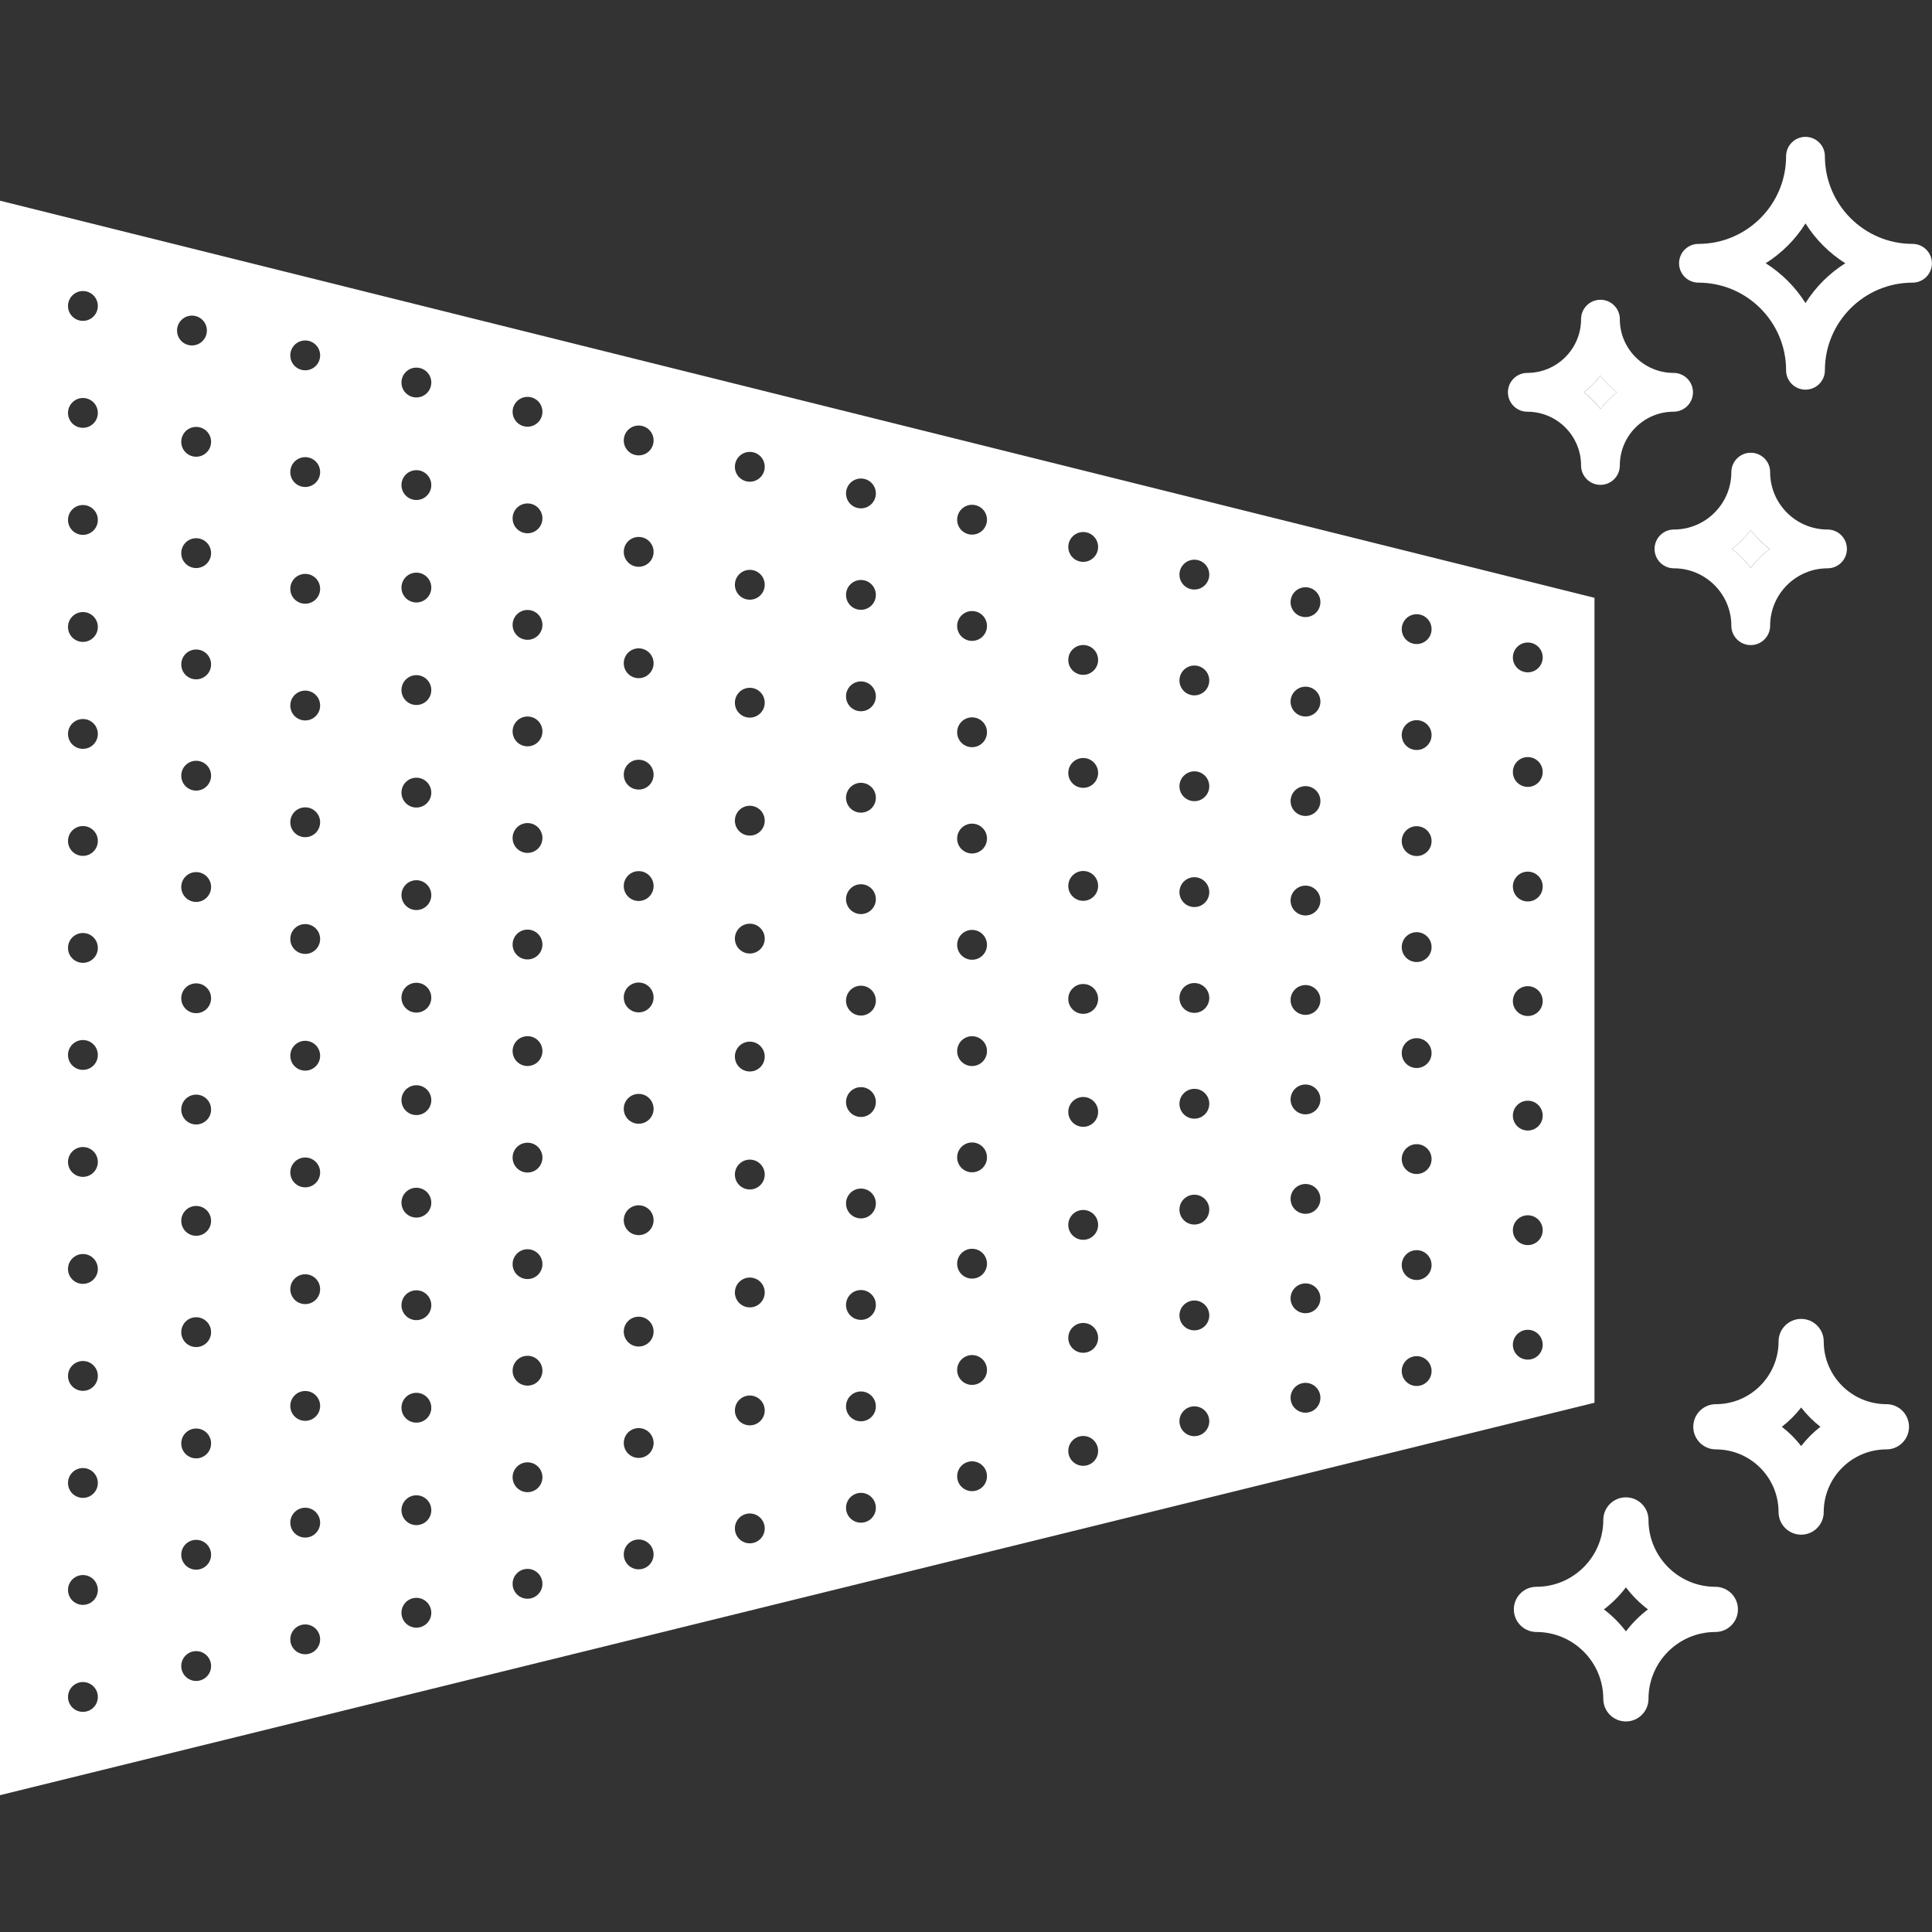 <?xml version="1.0" encoding="utf-8"?>
<!-- Generator: Adobe Illustrator 26.5.0, SVG Export Plug-In . SVG Version: 6.00 Build 0)  -->
<svg version="1.1" id="Layer_1" xmlns="http://www.w3.org/2000/svg" xmlns:xlink="http://www.w3.org/1999/xlink" x="0px" y="0px"
	 viewBox="0 0 500 500" style="enable-background:new 0 0 500 500;" xml:space="preserve">
<rect x="0" y="0" width="500" height="500" fill="#333333" stroke="none"/>
<style type="text/css">
	.st0{fill:#FFFFFF;}
</style>
<g>
	<g>
		<g>
			<path class="st0" d="M439.56,73.15c12.51,0,22.68,10.17,22.68,22.68c0,2.78,2.25,5.01,5.02,5.01c2.78,0,5.02-2.24,5.02-5.01
				c0-12.51,10.17-22.68,22.68-22.68c2.78,0,5.02-2.25,5.02-5.01c0-2.78-2.25-5.02-5.02-5.02c-12.5,0-22.68-10.17-22.68-22.69
				c0-2.77-2.25-5.01-5.02-5.01c-2.78,0-5.02,2.25-5.02,5.01c0,12.52-10.17,22.69-22.68,22.69c-2.78,0-5.02,2.25-5.02,5.02
				C434.54,70.92,436.79,73.15,439.56,73.15z M467.26,57.82c2.62,4.16,6.15,7.69,10.3,10.31c-4.16,2.62-7.69,6.15-10.3,10.3
				c-2.62-4.15-6.14-7.69-10.3-10.3C461.12,65.51,464.65,61.99,467.26,57.82z"/>
		</g>
		<path class="st0" d="M460.29,391.32c0,3.24,2.62,5.85,5.85,5.85c3.23,0,5.84-2.62,5.84-5.85c0-8.94,7.28-16.22,16.23-16.22
			c3.23,0,5.84-2.62,5.84-5.85c0-3.24-2.62-5.85-5.84-5.85c-8.96,0-16.23-7.28-16.23-16.22c0-3.24-2.62-5.85-5.84-5.85
			c-3.24,0-5.85,2.62-5.85,5.85c0,8.94-7.28,16.22-16.22,16.22c-3.24,0-5.85,2.62-5.85,5.85c0,3.24,2.62,5.85,5.85,5.85
			C453.02,375.11,460.29,382.37,460.29,391.32z M466.14,364.26c1.44,1.86,3.12,3.55,4.98,4.99c-1.86,1.44-3.54,3.13-4.98,4.99
			c-1.44-1.86-3.13-3.55-5-4.99C463.01,367.81,464.7,366.12,466.14,364.26z"/>
		<path class="st0" d="M397.63,422.36c9.54,0,17.3,7.77,17.3,17.3c0,3.24,2.62,5.85,5.85,5.85c3.23,0,5.85-2.62,5.85-5.85
			c0-9.54,7.76-17.3,17.3-17.3c3.24,0,5.85-2.62,5.85-5.85c0-3.24-2.62-5.85-5.85-5.85c-9.54,0-17.3-7.76-17.3-17.3
			c0-3.24-2.63-5.85-5.85-5.85c-3.24,0-5.85,2.62-5.85,5.85c0,9.54-7.77,17.3-17.3,17.3c-3.24,0-5.85,2.62-5.85,5.85
			C391.79,419.74,394.41,422.36,397.63,422.36z M420.79,410.8c1.62,2.16,3.55,4.08,5.7,5.71c-2.16,1.63-4.08,3.56-5.7,5.7
			c-1.62-2.15-3.56-4.08-5.7-5.7C417.24,414.88,419.17,412.96,420.79,410.8z"/>
		<g>
			<path class="st0" d="M448.2,142.07c1.85,1.39,3.5,3.05,4.89,4.89c1.39-1.84,3.05-3.5,4.89-4.89c-1.84-1.39-3.5-3.05-4.89-4.9
				C451.69,139.02,450.05,140.67,448.2,142.07z"/>
			<path class="st0" d="M409.91,101.53c1.6,1.24,3.04,2.68,4.28,4.28c1.24-1.6,2.69-3.04,4.29-4.28c-1.6-1.24-3.05-2.68-4.29-4.28
				C412.94,98.84,411.52,100.29,409.91,101.53z"/>
			<path class="st0" d="M438.14,101.53c0-2.78-2.25-5.02-5.02-5.02c-7.68,0-13.91-6.24-13.91-13.91c0-2.78-2.25-5.02-5.02-5.02
				c-2.77,0-5.01,2.25-5.01,5.02c0,7.67-6.24,13.91-13.92,13.91c-2.77,0-5.01,2.25-5.01,5.02s2.25,5.02,5.01,5.02
				c7.68,0,13.92,6.24,13.92,13.91c0,2.78,2.25,5.02,5.01,5.02c2.78,0,5.02-2.25,5.02-5.02c0-7.68,6.24-13.91,13.91-13.91
				C435.9,106.54,438.14,104.3,438.14,101.53z M414.18,105.81c-1.24-1.6-2.68-3.04-4.28-4.28c1.6-1.24,3.04-2.68,4.28-4.28
				c1.24,1.6,2.69,3.04,4.29,4.28C416.87,102.77,415.43,104.21,414.18,105.81z"/>
			<path class="st0" d="M472.96,137.04c-8.18,0-14.85-6.66-14.85-14.85c0-2.78-2.25-5.02-5.02-5.02c-2.77,0-5.02,2.25-5.02,5.02
				c0,8.18-6.66,14.85-14.85,14.85c-2.78,0-5.02,2.25-5.02,5.02c0,2.78,2.25,5.02,5.02,5.02c8.19,0,14.85,6.67,14.85,14.85
				c0,2.78,2.25,5.02,5.02,5.02c2.78,0,5.02-2.25,5.02-5.02c0-8.18,6.67-14.85,14.85-14.85c2.78,0,5.02-2.25,5.02-5.02
				C477.98,139.29,475.73,137.04,472.96,137.04z M453.09,146.96c-1.39-1.84-3.04-3.5-4.89-4.89c1.85-1.39,3.5-3.05,4.89-4.9
				c1.39,1.85,3.05,3.5,4.89,4.9C456.14,143.46,454.49,145.11,453.09,146.96z"/>
		</g>
	</g>
	<path class="st0" d="M0,464.59l412.65-101.56V154.71L0,51.94V464.59z M50.77,435.03c-2.14,0-3.86-1.72-3.86-3.86
		s1.72-3.86,3.86-3.86c2.13,0,3.86,1.72,3.86,3.86C54.63,433.3,52.91,435.03,50.77,435.03z M50.77,406.23
		c-2.14,0-3.86-1.72-3.86-3.86s1.72-3.86,3.86-3.86c2.13,0,3.86,1.72,3.86,3.86C54.63,404.51,52.91,406.23,50.77,406.23z
		 M50.77,377.42c-2.14,0-3.86-1.72-3.86-3.86s1.72-3.86,3.86-3.86c2.13,0,3.86,1.72,3.86,3.86
		C54.63,375.7,52.91,377.42,50.77,377.42z M50.77,348.62c-2.14,0-3.86-1.72-3.86-3.86s1.72-3.86,3.86-3.86
		c2.13,0,3.86,1.72,3.86,3.86C54.63,346.9,52.91,348.62,50.77,348.62z M50.77,319.82c-2.14,0-3.86-1.72-3.86-3.86
		s1.72-3.86,3.86-3.86c2.13,0,3.86,1.72,3.86,3.86C54.63,318.09,52.91,319.82,50.77,319.82z M50.77,291.01
		c-2.14,0-3.86-1.72-3.86-3.86c0-2.14,1.72-3.86,3.86-3.86c2.13,0,3.86,1.72,3.86,3.86C54.63,289.29,52.91,291.01,50.77,291.01z
		 M50.77,262.21c-2.14,0-3.86-1.72-3.86-3.86s1.72-3.86,3.86-3.86c2.13,0,3.86,1.72,3.86,3.86
		C54.63,260.49,52.91,262.21,50.77,262.21z M50.77,233.42c-2.14,0-3.86-1.72-3.86-3.86s1.72-3.86,3.86-3.86
		c2.13,0,3.86,1.72,3.86,3.86C54.63,231.68,52.91,233.42,50.77,233.42z M50.77,204.61c-2.14,0-3.86-1.72-3.86-3.86
		s1.72-3.86,3.86-3.86c2.13,0,3.86,1.72,3.86,3.86C54.63,202.88,52.91,204.61,50.77,204.61z M50.77,175.81
		c-2.14,0-3.86-1.72-3.86-3.86s1.72-3.86,3.86-3.86c2.13,0,3.86,1.72,3.86,3.86C54.63,174.08,52.91,175.81,50.77,175.81z
		 M50.77,147.01c-2.14,0-3.86-1.72-3.86-3.86s1.72-3.86,3.86-3.86c2.13,0,3.86,1.72,3.86,3.86
		C54.63,145.27,52.91,147.01,50.77,147.01z M395.39,166.28c2.13,0,3.86,1.72,3.86,3.86c0,2.13-1.72,3.86-3.86,3.86
		s-3.86-1.72-3.86-3.86C391.54,168.01,393.26,166.28,395.39,166.28z M395.39,195.93c2.13,0,3.86,1.72,3.86,3.86
		c0,2.14-1.72,3.86-3.86,3.86s-3.86-1.72-3.86-3.86C391.53,197.65,393.26,195.93,395.39,195.93z M395.39,225.58
		c2.13,0,3.86,1.72,3.86,3.86s-1.72,3.86-3.86,3.86s-3.86-1.72-3.86-3.86S393.26,225.58,395.39,225.58z M395.39,255.22
		c2.13,0,3.86,1.72,3.86,3.86c0,2.14-1.72,3.86-3.86,3.86s-3.86-1.72-3.86-3.86C391.54,256.94,393.26,255.22,395.39,255.22z
		 M395.39,284.86c2.13,0,3.86,1.72,3.86,3.86c0,2.14-1.72,3.86-3.86,3.86s-3.86-1.72-3.86-3.86
		C391.54,286.59,393.26,284.86,395.39,284.86z M395.39,314.51c2.13,0,3.86,1.72,3.86,3.86s-1.72,3.86-3.86,3.86
		s-3.86-1.72-3.86-3.86C391.54,316.23,393.26,314.51,395.39,314.51z M395.39,344.15c2.13,0,3.86,1.72,3.86,3.86
		s-1.72,3.86-3.86,3.86s-3.86-1.72-3.86-3.86C391.54,345.88,393.26,344.15,395.39,344.15z M366.63,158.96
		c2.13,0,3.86,1.72,3.86,3.86s-1.72,3.86-3.86,3.86s-3.86-1.72-3.86-3.86C362.77,160.68,364.49,158.96,366.63,158.96z
		 M366.63,186.38c2.13,0,3.86,1.72,3.86,3.86c0,2.13-1.72,3.86-3.86,3.86s-3.86-1.72-3.86-3.86
		C362.77,188.12,364.49,186.38,366.63,186.38z M366.63,213.82c2.13,0,3.86,1.72,3.86,3.86s-1.72,3.86-3.86,3.86
		s-3.86-1.72-3.86-3.86C362.77,215.54,364.49,213.82,366.63,213.82z M366.63,241.25c2.13,0,3.86,1.72,3.86,3.86
		s-1.72,3.86-3.86,3.86s-3.86-1.72-3.86-3.86C362.77,242.98,364.49,241.25,366.63,241.25z M366.63,268.68
		c2.13,0,3.86,1.72,3.86,3.86c0,2.13-1.72,3.86-3.86,3.86s-3.86-1.72-3.86-3.86C362.77,270.4,364.49,268.68,366.63,268.68z
		 M366.63,296.11c2.13,0,3.86,1.72,3.86,3.86s-1.72,3.86-3.86,3.86s-3.86-1.72-3.86-3.86C362.77,297.84,364.49,296.11,366.63,296.11
		z M366.63,323.54c2.13,0,3.86,1.72,3.86,3.86s-1.72,3.86-3.86,3.86s-3.86-1.72-3.86-3.86
		C362.77,325.27,364.49,323.54,366.63,323.54z M366.63,350.97c2.13,0,3.86,1.72,3.86,3.86c0,2.13-1.72,3.86-3.86,3.86
		s-3.86-1.72-3.86-3.86C362.77,352.7,364.49,350.97,366.63,350.97z M337.86,151.98c2.13,0,3.86,1.72,3.86,3.86
		c0,2.14-1.72,3.86-3.86,3.86s-3.86-1.72-3.86-3.86C334.01,153.7,335.74,151.98,337.86,151.98z M337.86,177.71
		c2.13,0,3.86,1.72,3.86,3.86s-1.72,3.86-3.86,3.86s-3.86-1.72-3.86-3.86C334.01,179.44,335.74,177.71,337.86,177.71z
		 M337.86,203.45c2.13,0,3.86,1.72,3.86,3.86c0,2.14-1.72,3.86-3.86,3.86s-3.86-1.72-3.86-3.86
		C334.01,205.18,335.74,203.45,337.86,203.45z M337.86,229.2c2.13,0,3.86,1.72,3.86,3.86c0,2.13-1.72,3.86-3.86,3.86
		s-3.86-1.72-3.86-3.86C334.01,230.92,335.74,229.2,337.86,229.2z M337.86,254.93c2.13,0,3.86,1.72,3.86,3.86
		c0,2.13-1.72,3.86-3.86,3.86s-3.86-1.72-3.86-3.86C334.01,256.66,335.74,254.93,337.86,254.93z M337.86,280.67
		c2.13,0,3.86,1.72,3.86,3.86c0,2.13-1.72,3.86-3.86,3.86s-3.86-1.72-3.86-3.86C334.01,282.39,335.74,280.67,337.86,280.67z
		 M337.86,306.41c2.13,0,3.86,1.72,3.86,3.86c0,2.14-1.72,3.86-3.86,3.86s-3.86-1.72-3.86-3.86
		C334,308.13,335.74,306.41,337.86,306.41z M337.86,332.14c2.13,0,3.86,1.72,3.86,3.86s-1.72,3.86-3.86,3.86S334,338.14,334,336
		C334.01,333.88,335.74,332.14,337.86,332.14z M337.86,357.88c2.13,0,3.86,1.72,3.86,3.86s-1.72,3.86-3.86,3.86
		s-3.86-1.72-3.86-3.86C334.01,359.61,335.74,357.88,337.86,357.88z M309.1,144.85c2.13,0,3.86,1.72,3.86,3.86
		c0,2.13-1.72,3.86-3.86,3.86c-2.14,0-3.86-1.72-3.86-3.86S306.98,144.85,309.1,144.85z M309.1,172.24c2.13,0,3.86,1.72,3.86,3.86
		s-1.72,3.86-3.86,3.86c-2.14,0-3.86-1.72-3.86-3.86S306.98,172.24,309.1,172.24z M309.1,199.62c2.13,0,3.86,1.72,3.86,3.86
		c0,2.13-1.72,3.86-3.86,3.86c-2.14,0-3.86-1.72-3.86-3.86C305.24,201.36,306.98,199.62,309.1,199.62z M309.1,227.02
		c2.13,0,3.86,1.72,3.86,3.86s-1.72,3.86-3.86,3.86c-2.14,0-3.86-1.72-3.86-3.86C305.24,228.74,306.98,227.02,309.1,227.02z
		 M309.1,254.41c2.13,0,3.86,1.72,3.86,3.86c0,2.13-1.72,3.86-3.86,3.86c-2.14,0-3.86-1.72-3.86-3.86S306.98,254.41,309.1,254.41z
		 M309.1,281.79c2.13,0,3.86,1.72,3.86,3.86s-1.72,3.86-3.86,3.86c-2.14,0-3.86-1.72-3.86-3.86
		C305.24,283.53,306.98,281.79,309.1,281.79z M309.1,309.19c2.13,0,3.86,1.72,3.86,3.86c0,2.13-1.72,3.86-3.86,3.86
		c-2.14,0-3.86-1.72-3.86-3.86S306.98,309.19,309.1,309.19z M309.1,336.57c2.13,0,3.86,1.72,3.86,3.86c0,2.14-1.72,3.86-3.86,3.86
		c-2.14,0-3.86-1.72-3.86-3.86C305.24,338.3,306.98,336.57,309.1,336.57z M309.1,363.96c2.13,0,3.86,1.72,3.86,3.86
		c0,2.13-1.72,3.86-3.86,3.86c-2.14,0-3.86-1.72-3.86-3.86S306.98,363.96,309.1,363.96z M280.33,137.69c2.14,0,3.86,1.72,3.86,3.86
		c0,2.13-1.72,3.86-3.86,3.86c-2.13,0-3.86-1.72-3.86-3.86C276.48,139.41,278.21,137.69,280.33,137.69z M280.33,166.93
		c2.14,0,3.86,1.72,3.86,3.86c0,2.13-1.72,3.86-3.86,3.86c-2.13,0-3.86-1.72-3.86-3.86C276.48,168.65,278.21,166.93,280.33,166.93z
		 M280.33,196.17c2.14,0,3.86,1.72,3.86,3.86c0,2.13-1.72,3.86-3.86,3.86c-2.13,0-3.86-1.72-3.86-3.86
		C276.48,197.89,278.21,196.17,280.33,196.17z M280.33,225.41c2.14,0,3.86,1.72,3.86,3.86c0,2.13-1.72,3.86-3.86,3.86
		c-2.13,0-3.86-1.72-3.86-3.86C276.48,227.14,278.21,225.41,280.33,225.41z M280.33,254.66c2.14,0,3.86,1.72,3.86,3.86
		c0,2.14-1.72,3.86-3.86,3.86c-2.13,0-3.86-1.72-3.86-3.86C276.47,256.38,278.21,254.66,280.33,254.66z M280.33,283.9
		c2.14,0,3.86,1.72,3.86,3.86s-1.72,3.86-3.86,3.86c-2.13,0-3.86-1.72-3.86-3.86C276.48,285.62,278.21,283.9,280.33,283.9z
		 M280.33,313.14c2.14,0,3.86,1.72,3.86,3.86s-1.72,3.86-3.86,3.86c-2.13,0-3.86-1.72-3.86-3.86
		C276.48,314.86,278.21,313.14,280.33,313.14z M280.33,342.38c2.14,0,3.86,1.72,3.86,3.86s-1.72,3.86-3.86,3.86
		c-2.13,0-3.86-1.72-3.86-3.86C276.48,344.11,278.21,342.38,280.33,342.38z M280.33,371.63c2.14,0,3.86,1.72,3.86,3.86
		s-1.72,3.86-3.86,3.86c-2.13,0-3.86-1.72-3.86-3.86C276.48,373.35,278.21,371.63,280.33,371.63z M251.57,130.64
		c2.13,0,3.86,1.72,3.86,3.86c0,2.13-1.72,3.86-3.86,3.86s-3.86-1.72-3.86-3.86S249.45,130.64,251.57,130.64z M251.57,158.14
		c2.13,0,3.86,1.72,3.86,3.86s-1.72,3.86-3.86,3.86s-3.86-1.72-3.86-3.86S249.45,158.14,251.57,158.14z M251.57,185.65
		c2.13,0,3.86,1.72,3.86,3.86c0,2.13-1.72,3.86-3.86,3.86s-3.86-1.72-3.86-3.86C247.71,187.37,249.45,185.65,251.57,185.65z
		 M251.57,213.16c2.13,0,3.86,1.72,3.86,3.86s-1.72,3.86-3.86,3.86s-3.86-1.72-3.86-3.86S249.45,213.16,251.57,213.16z
		 M251.57,240.66c2.13,0,3.86,1.72,3.86,3.86s-1.72,3.86-3.86,3.86s-3.86-1.72-3.86-3.86S249.45,240.66,251.57,240.66z
		 M251.57,268.17c2.13,0,3.86,1.72,3.86,3.86c0,2.13-1.72,3.86-3.86,3.86s-3.86-1.72-3.86-3.86S249.45,268.17,251.57,268.17z
		 M251.57,295.67c2.13,0,3.86,1.72,3.86,3.86s-1.72,3.86-3.86,3.86s-3.86-1.72-3.86-3.86S249.45,295.67,251.57,295.67z
		 M251.57,323.18c2.13,0,3.86,1.72,3.86,3.86s-1.72,3.86-3.86,3.86s-3.86-1.72-3.86-3.86S249.45,323.18,251.57,323.18z
		 M251.57,350.69c2.13,0,3.86,1.72,3.86,3.86c0,2.13-1.72,3.86-3.86,3.86s-3.86-1.72-3.86-3.86S249.45,350.69,251.57,350.69z
		 M251.57,378.19c2.13,0,3.86,1.72,3.86,3.86c0,2.14-1.72,3.86-3.86,3.86s-3.86-1.72-3.86-3.86
		C247.71,379.93,249.45,378.19,251.57,378.19z M222.81,123.84c2.13,0,3.86,1.72,3.86,3.86c0,2.13-1.72,3.86-3.86,3.86
		s-3.86-1.72-3.86-3.86C218.96,125.57,220.68,123.84,222.81,123.84z M222.81,150.1c2.13,0,3.86,1.72,3.86,3.86
		c0,2.13-1.72,3.86-3.86,3.86s-3.86-1.72-3.86-3.86S220.68,150.1,222.81,150.1z M222.81,176.35c2.13,0,3.86,1.72,3.86,3.86
		c0,2.14-1.72,3.86-3.86,3.86s-3.86-1.72-3.86-3.86C218.96,178.07,220.68,176.35,222.81,176.35z M222.81,202.59
		c2.13,0,3.86,1.72,3.86,3.86s-1.72,3.86-3.86,3.86s-3.86-1.72-3.86-3.86C218.96,204.33,220.68,202.59,222.81,202.59z
		 M222.81,228.84c2.13,0,3.86,1.72,3.86,3.86s-1.72,3.86-3.86,3.86s-3.86-1.72-3.86-3.86C218.96,230.58,220.68,228.84,222.81,228.84
		z M222.81,255.1c2.13,0,3.86,1.72,3.86,3.86s-1.72,3.86-3.86,3.86s-3.86-1.72-3.86-3.86S220.68,255.1,222.81,255.1z M222.81,281.35
		c2.13,0,3.86,1.72,3.86,3.86c0,2.13-1.72,3.86-3.86,3.86s-3.86-1.72-3.86-3.86S220.68,281.35,222.81,281.35z M222.81,307.6
		c2.13,0,3.86,1.72,3.86,3.86c0,2.13-1.72,3.86-3.86,3.86s-3.86-1.72-3.86-3.86S220.68,307.6,222.81,307.6z M222.81,333.86
		c2.13,0,3.86,1.72,3.86,3.86c0,2.13-1.72,3.86-3.86,3.86s-3.86-1.72-3.86-3.86S220.68,333.86,222.81,333.86z M222.81,360.11
		c2.13,0,3.86,1.72,3.86,3.86s-1.72,3.86-3.86,3.86s-3.86-1.72-3.86-3.86S220.68,360.11,222.81,360.11z M222.81,386.35
		c2.13,0,3.86,1.72,3.86,3.86s-1.72,3.86-3.86,3.86s-3.86-1.72-3.86-3.86C218.96,388.09,220.68,386.35,222.81,386.35z
		 M194.05,116.95c2.13,0,3.86,1.72,3.86,3.86c0,2.13-1.72,3.86-3.86,3.86s-3.86-1.72-3.86-3.86
		C190.19,118.68,191.91,116.95,194.05,116.95z M194.05,147.48c2.13,0,3.86,1.72,3.86,3.86s-1.72,3.86-3.86,3.86
		s-3.86-1.72-3.86-3.86S191.91,147.48,194.05,147.48z M194.05,178c2.13,0,3.86,1.72,3.86,3.86c0,2.14-1.72,3.86-3.86,3.86
		s-3.86-1.72-3.86-3.86C190.19,179.73,191.91,178,194.05,178z M194.05,208.53c2.13,0,3.86,1.72,3.86,3.86s-1.72,3.86-3.86,3.86
		s-3.86-1.72-3.86-3.86S191.91,208.53,194.05,208.53z M194.05,239.05c2.13,0,3.86,1.72,3.86,3.86c0,2.13-1.72,3.86-3.86,3.86
		s-3.86-1.72-3.86-3.86C190.19,240.78,191.91,239.05,194.05,239.05z M194.05,269.58c2.13,0,3.86,1.72,3.86,3.86
		c0,2.13-1.72,3.86-3.86,3.86s-3.86-1.72-3.86-3.86S191.91,269.58,194.05,269.58z M194.05,300.11c2.13,0,3.86,1.72,3.86,3.86
		c0,2.14-1.72,3.86-3.86,3.86s-3.86-1.72-3.86-3.86C190.19,301.83,191.91,300.11,194.05,300.11z M194.05,330.63
		c2.13,0,3.86,1.72,3.86,3.86s-1.72,3.86-3.86,3.86s-3.86-1.72-3.86-3.86C190.19,332.36,191.91,330.63,194.05,330.63z
		 M194.05,361.16c2.13,0,3.86,1.72,3.86,3.86c0,2.13-1.72,3.86-3.86,3.86s-3.86-1.72-3.86-3.86
		C190.19,362.89,191.91,361.16,194.05,361.16z M194.05,391.69c2.13,0,3.86,1.72,3.86,3.86c0,2.13-1.72,3.86-3.86,3.86
		s-3.86-1.72-3.86-3.86C190.19,393.41,191.91,391.69,194.05,391.69z M165.29,110.13c2.13,0,3.86,1.72,3.86,3.86
		c0,2.14-1.72,3.86-3.86,3.86c-2.14,0-3.86-1.72-3.86-3.86C161.43,111.85,163.15,110.13,165.29,110.13z M165.29,138.96
		c2.13,0,3.86,1.72,3.86,3.86c0,2.14-1.72,3.86-3.86,3.86c-2.14,0-3.86-1.72-3.86-3.86C161.43,140.68,163.15,138.96,165.29,138.96z
		 M165.29,167.79c2.13,0,3.86,1.72,3.86,3.86c0,2.13-1.72,3.86-3.86,3.86c-2.14,0-3.86-1.72-3.86-3.86S163.15,167.79,165.29,167.79z
		 M165.29,196.62c2.13,0,3.86,1.72,3.86,3.86s-1.72,3.86-3.86,3.86c-2.14,0-3.86-1.72-3.86-3.86S163.15,196.62,165.29,196.62z
		 M165.29,225.45c2.13,0,3.86,1.72,3.86,3.86c0,2.13-1.72,3.86-3.86,3.86c-2.14,0-3.86-1.72-3.86-3.86
		C161.43,227.17,163.15,225.45,165.29,225.45z M165.29,254.28c2.13,0,3.86,1.72,3.86,3.86c0,2.13-1.72,3.86-3.86,3.86
		c-2.14,0-3.86-1.72-3.86-3.86C161.43,256,163.15,254.28,165.29,254.28z M165.29,283.1c2.13,0,3.86,1.72,3.86,3.86
		s-1.72,3.86-3.86,3.86c-2.14,0-3.86-1.72-3.86-3.86S163.15,283.1,165.29,283.1z M165.29,311.93c2.13,0,3.86,1.72,3.86,3.86
		c0,2.13-1.72,3.86-3.86,3.86c-2.14,0-3.86-1.72-3.86-3.86S163.15,311.93,165.29,311.93z M165.29,340.76c2.13,0,3.86,1.72,3.86,3.86
		c0,2.13-1.72,3.86-3.86,3.86c-2.14,0-3.86-1.72-3.86-3.86S163.15,340.76,165.29,340.76z M165.29,369.59c2.13,0,3.86,1.72,3.86,3.86
		s-1.72,3.86-3.86,3.86c-2.14,0-3.86-1.72-3.86-3.86S163.15,369.59,165.29,369.59z M165.29,398.42c2.13,0,3.86,1.72,3.86,3.86
		c0,2.13-1.72,3.86-3.86,3.86c-2.14,0-3.86-1.72-3.86-3.86S163.15,398.42,165.29,398.42z M136.52,102.71c2.14,0,3.86,1.72,3.86,3.86
		c0,2.14-1.72,3.86-3.86,3.86c-2.13,0-3.86-1.72-3.86-3.86C132.66,104.45,134.39,102.71,136.52,102.71z M136.52,130.29
		c2.14,0,3.86,1.72,3.86,3.86c0,2.13-1.72,3.86-3.86,3.86c-2.13,0-3.86-1.72-3.86-3.86C132.66,132.01,134.39,130.29,136.52,130.29z
		 M136.52,157.86c2.14,0,3.86,1.72,3.86,3.86c0,2.13-1.72,3.86-3.86,3.86c-2.13,0-3.86-1.72-3.86-3.86S134.39,157.86,136.52,157.86z
		 M136.52,185.43c2.14,0,3.86,1.72,3.86,3.86s-1.72,3.86-3.86,3.86c-2.13,0-3.86-1.72-3.86-3.86
		C132.66,187.16,134.39,185.43,136.52,185.43z M136.52,213.01c2.14,0,3.86,1.72,3.86,3.86s-1.72,3.86-3.86,3.86
		c-2.13,0-3.86-1.72-3.86-3.86C132.66,214.74,134.39,213.01,136.52,213.01z M136.52,240.58c2.14,0,3.86,1.72,3.86,3.86
		s-1.72,3.86-3.86,3.86c-2.13,0-3.86-1.72-3.86-3.86S134.39,240.58,136.52,240.58z M136.52,268.16c2.14,0,3.86,1.72,3.86,3.86
		c0,2.13-1.72,3.86-3.86,3.86c-2.13,0-3.86-1.72-3.86-3.86S134.39,268.16,136.52,268.16z M136.52,295.73c2.14,0,3.86,1.72,3.86,3.86
		c0,2.13-1.72,3.86-3.86,3.86c-2.13,0-3.86-1.72-3.86-3.86S134.39,295.73,136.52,295.73z M136.52,323.3c2.14,0,3.86,1.72,3.86,3.86
		s-1.72,3.86-3.86,3.86c-2.13,0-3.86-1.72-3.86-3.86C132.66,325.04,134.39,323.3,136.52,323.3z M136.52,350.88
		c2.14,0,3.86,1.72,3.86,3.86s-1.72,3.86-3.86,3.86c-2.13,0-3.86-1.72-3.86-3.86S134.39,350.88,136.52,350.88z M136.52,378.45
		c2.14,0,3.86,1.72,3.86,3.86c0,2.13-1.72,3.86-3.86,3.86c-2.13,0-3.86-1.72-3.86-3.86C132.66,380.18,134.39,378.45,136.52,378.45z
		 M136.52,406.03c2.14,0,3.86,1.72,3.86,3.86c0,2.13-1.72,3.86-3.86,3.86c-2.13,0-3.86-1.72-3.86-3.86
		C132.66,407.75,134.39,406.03,136.52,406.03z M107.76,95.14c2.13,0,3.86,1.72,3.86,3.86c0,2.13-1.72,3.86-3.86,3.86
		c-2.13,0-3.86-1.72-3.86-3.86C103.9,96.87,105.62,95.14,107.76,95.14z M107.76,121.68c2.13,0,3.86,1.72,3.86,3.86
		c0,2.13-1.72,3.86-3.86,3.86c-2.13,0-3.86-1.72-3.86-3.86C103.9,123.4,105.62,121.68,107.76,121.68z M107.76,148.2
		c2.13,0,3.86,1.72,3.86,3.86c0,2.13-1.72,3.86-3.86,3.86c-2.13,0-3.86-1.72-3.86-3.86C103.9,149.93,105.62,148.2,107.76,148.2z
		 M107.76,174.73c2.13,0,3.86,1.72,3.86,3.86c0,2.13-1.72,3.86-3.86,3.86c-2.13,0-3.86-1.72-3.86-3.86
		C103.9,176.46,105.62,174.73,107.76,174.73z M107.76,201.27c2.13,0,3.86,1.72,3.86,3.86c0,2.13-1.72,3.86-3.86,3.86
		c-2.13,0-3.86-1.72-3.86-3.86S105.62,201.27,107.76,201.27z M107.76,227.8c2.13,0,3.86,1.72,3.86,3.86c0,2.13-1.72,3.86-3.86,3.86
		c-2.13,0-3.86-1.72-3.86-3.86S105.62,227.8,107.76,227.8z M107.76,254.34c2.13,0,3.86,1.72,3.86,3.86s-1.72,3.86-3.86,3.86
		c-2.13,0-3.86-1.72-3.86-3.86S105.62,254.34,107.76,254.34z M107.76,280.86c2.13,0,3.86,1.72,3.86,3.86s-1.72,3.86-3.86,3.86
		c-2.13,0-3.86-1.72-3.86-3.86C103.9,282.59,105.62,280.86,107.76,280.86z M107.76,307.39c2.13,0,3.86,1.72,3.86,3.86
		s-1.72,3.86-3.86,3.86c-2.13,0-3.86-1.72-3.86-3.86S105.62,307.39,107.76,307.39z M107.76,333.93c2.13,0,3.86,1.72,3.86,3.86
		s-1.72,3.86-3.86,3.86c-2.13,0-3.86-1.72-3.86-3.86S105.62,333.93,107.76,333.93z M107.76,360.46c2.13,0,3.86,1.72,3.86,3.86
		s-1.72,3.86-3.86,3.86c-2.13,0-3.86-1.72-3.86-3.86S105.62,360.46,107.76,360.46z M107.76,386.98c2.13,0,3.86,1.72,3.86,3.86
		s-1.72,3.86-3.86,3.86c-2.13,0-3.86-1.72-3.86-3.86C103.9,388.72,105.62,386.98,107.76,386.98z M107.76,413.52
		c2.13,0,3.86,1.72,3.86,3.86c0,2.14-1.72,3.86-3.86,3.86c-2.13,0-3.86-1.72-3.86-3.86C103.9,415.24,105.62,413.52,107.76,413.52z
		 M78.99,88.11c2.13,0,3.86,1.72,3.86,3.86s-1.72,3.86-3.86,3.86c-2.14,0-3.86-1.72-3.86-3.86C75.13,89.83,76.86,88.11,78.99,88.11z
		 M78.99,118.31c2.13,0,3.86,1.72,3.86,3.86c0,2.14-1.72,3.86-3.86,3.86c-2.14,0-3.86-1.72-3.86-3.86
		C75.13,120.04,76.86,118.31,78.99,118.31z M78.99,148.52c2.13,0,3.86,1.72,3.86,3.86s-1.72,3.86-3.86,3.86
		c-2.14,0-3.86-1.72-3.86-3.86C75.13,150.25,76.86,148.52,78.99,148.52z M78.99,178.73c2.13,0,3.86,1.72,3.86,3.86
		c0,2.14-1.72,3.86-3.86,3.86c-2.14,0-3.86-1.72-3.86-3.86C75.13,180.46,76.86,178.73,78.99,178.73z M78.99,208.94
		c2.13,0,3.86,1.72,3.86,3.86s-1.72,3.86-3.86,3.86c-2.14,0-3.86-1.72-3.86-3.86C75.13,210.67,76.86,208.94,78.99,208.94z
		 M78.99,239.15c2.13,0,3.86,1.72,3.86,3.86s-1.72,3.86-3.86,3.86c-2.14,0-3.86-1.72-3.86-3.86
		C75.13,240.87,76.86,239.15,78.99,239.15z M78.99,269.36c2.13,0,3.86,1.72,3.86,3.86s-1.72,3.86-3.86,3.86
		c-2.14,0-3.86-1.72-3.86-3.86C75.13,271.09,76.86,269.36,78.99,269.36z M78.99,299.56c2.13,0,3.86,1.72,3.86,3.86
		s-1.72,3.86-3.86,3.86c-2.14,0-3.86-1.72-3.86-3.86C75.13,301.3,76.86,299.56,78.99,299.56z M78.99,329.78
		c2.13,0,3.86,1.72,3.86,3.86s-1.72,3.86-3.86,3.86c-2.14,0-3.86-1.72-3.86-3.86C75.13,331.5,76.86,329.78,78.99,329.78z
		 M78.99,359.99c2.13,0,3.86,1.72,3.86,3.86s-1.72,3.86-3.86,3.86c-2.14,0-3.86-1.72-3.86-3.86
		C75.13,361.71,76.86,359.99,78.99,359.99z M78.99,390.2c2.13,0,3.86,1.72,3.86,3.86s-1.72,3.86-3.86,3.86
		c-2.14,0-3.86-1.72-3.86-3.86C75.13,391.93,76.86,390.2,78.99,390.2z M78.99,420.4c2.13,0,3.86,1.72,3.86,3.86
		s-1.72,3.86-3.86,3.86c-2.14,0-3.86-1.72-3.86-3.86C75.13,422.13,76.86,420.4,78.99,420.4z M50.77,118.2
		c-2.14,0-3.86-1.72-3.86-3.86s1.72-3.86,3.86-3.86c2.13,0,3.86,1.72,3.86,3.86C54.63,116.47,52.91,118.2,50.77,118.2z M49.68,81.68
		c2.13,0,3.86,1.72,3.86,3.86c0,2.13-1.72,3.86-3.86,3.86c-2.14,0-3.86-1.72-3.86-3.86C45.82,83.42,47.55,81.68,49.68,81.68z
		 M21.46,75.32c2.13,0,3.86,1.72,3.86,3.86c0,2.14-1.72,3.86-3.86,3.86s-3.86-1.72-3.86-3.86C17.6,77.04,19.34,75.32,21.46,75.32z
		 M21.46,103c2.13,0,3.86,1.72,3.86,3.86c0,2.13-1.72,3.86-3.86,3.86s-3.86-1.72-3.86-3.86C17.6,104.74,19.34,103,21.46,103z
		 M21.46,130.7c2.13,0,3.86,1.72,3.86,3.86c0,2.14-1.72,3.86-3.86,3.86s-3.86-1.72-3.86-3.86C17.6,132.42,19.34,130.7,21.46,130.7z
		 M21.46,158.4c2.13,0,3.86,1.72,3.86,3.86c0,2.13-1.72,3.86-3.86,3.86s-3.86-1.72-3.86-3.86S19.34,158.4,21.46,158.4z
		 M21.46,186.08c2.13,0,3.86,1.72,3.86,3.86s-1.72,3.86-3.86,3.86s-3.86-1.72-3.86-3.86S19.34,186.08,21.46,186.08z M21.46,213.78
		c2.13,0,3.86,1.72,3.86,3.86c0,2.13-1.72,3.86-3.86,3.86s-3.86-1.72-3.86-3.86C17.6,215.5,19.34,213.78,21.46,213.78z
		 M21.46,241.46c2.13,0,3.86,1.72,3.86,3.86s-1.72,3.86-3.86,3.86s-3.86-1.72-3.86-3.86S19.34,241.46,21.46,241.46z M21.46,269.16
		c2.13,0,3.86,1.72,3.86,3.86s-1.72,3.86-3.86,3.86s-3.86-1.72-3.86-3.86S19.34,269.16,21.46,269.16z M21.46,296.85
		c2.13,0,3.86,1.72,3.86,3.86c0,2.13-1.72,3.86-3.86,3.86s-3.86-1.72-3.86-3.86C17.6,298.58,19.34,296.85,21.46,296.85z
		 M21.46,324.54c2.13,0,3.86,1.72,3.86,3.86c0,2.14-1.72,3.86-3.86,3.86s-3.86-1.72-3.86-3.86
		C17.6,326.27,19.34,324.54,21.46,324.54z M21.46,352.23c2.13,0,3.86,1.72,3.86,3.86c0,2.13-1.72,3.86-3.86,3.86
		s-3.86-1.72-3.86-3.86C17.6,353.96,19.34,352.23,21.46,352.23z M21.46,379.93c2.13,0,3.86,1.72,3.86,3.86s-1.72,3.86-3.86,3.86
		s-3.86-1.72-3.86-3.86S19.34,379.93,21.46,379.93z M21.46,407.62c2.13,0,3.86,1.72,3.86,3.86c0,2.13-1.72,3.86-3.86,3.86
		s-3.86-1.72-3.86-3.86S19.34,407.62,21.46,407.62z M21.46,435.31c2.13,0,3.86,1.72,3.86,3.86s-1.72,3.86-3.86,3.86
		s-3.86-1.72-3.86-3.86S19.34,435.31,21.46,435.31z"/>
</g>
</svg>
